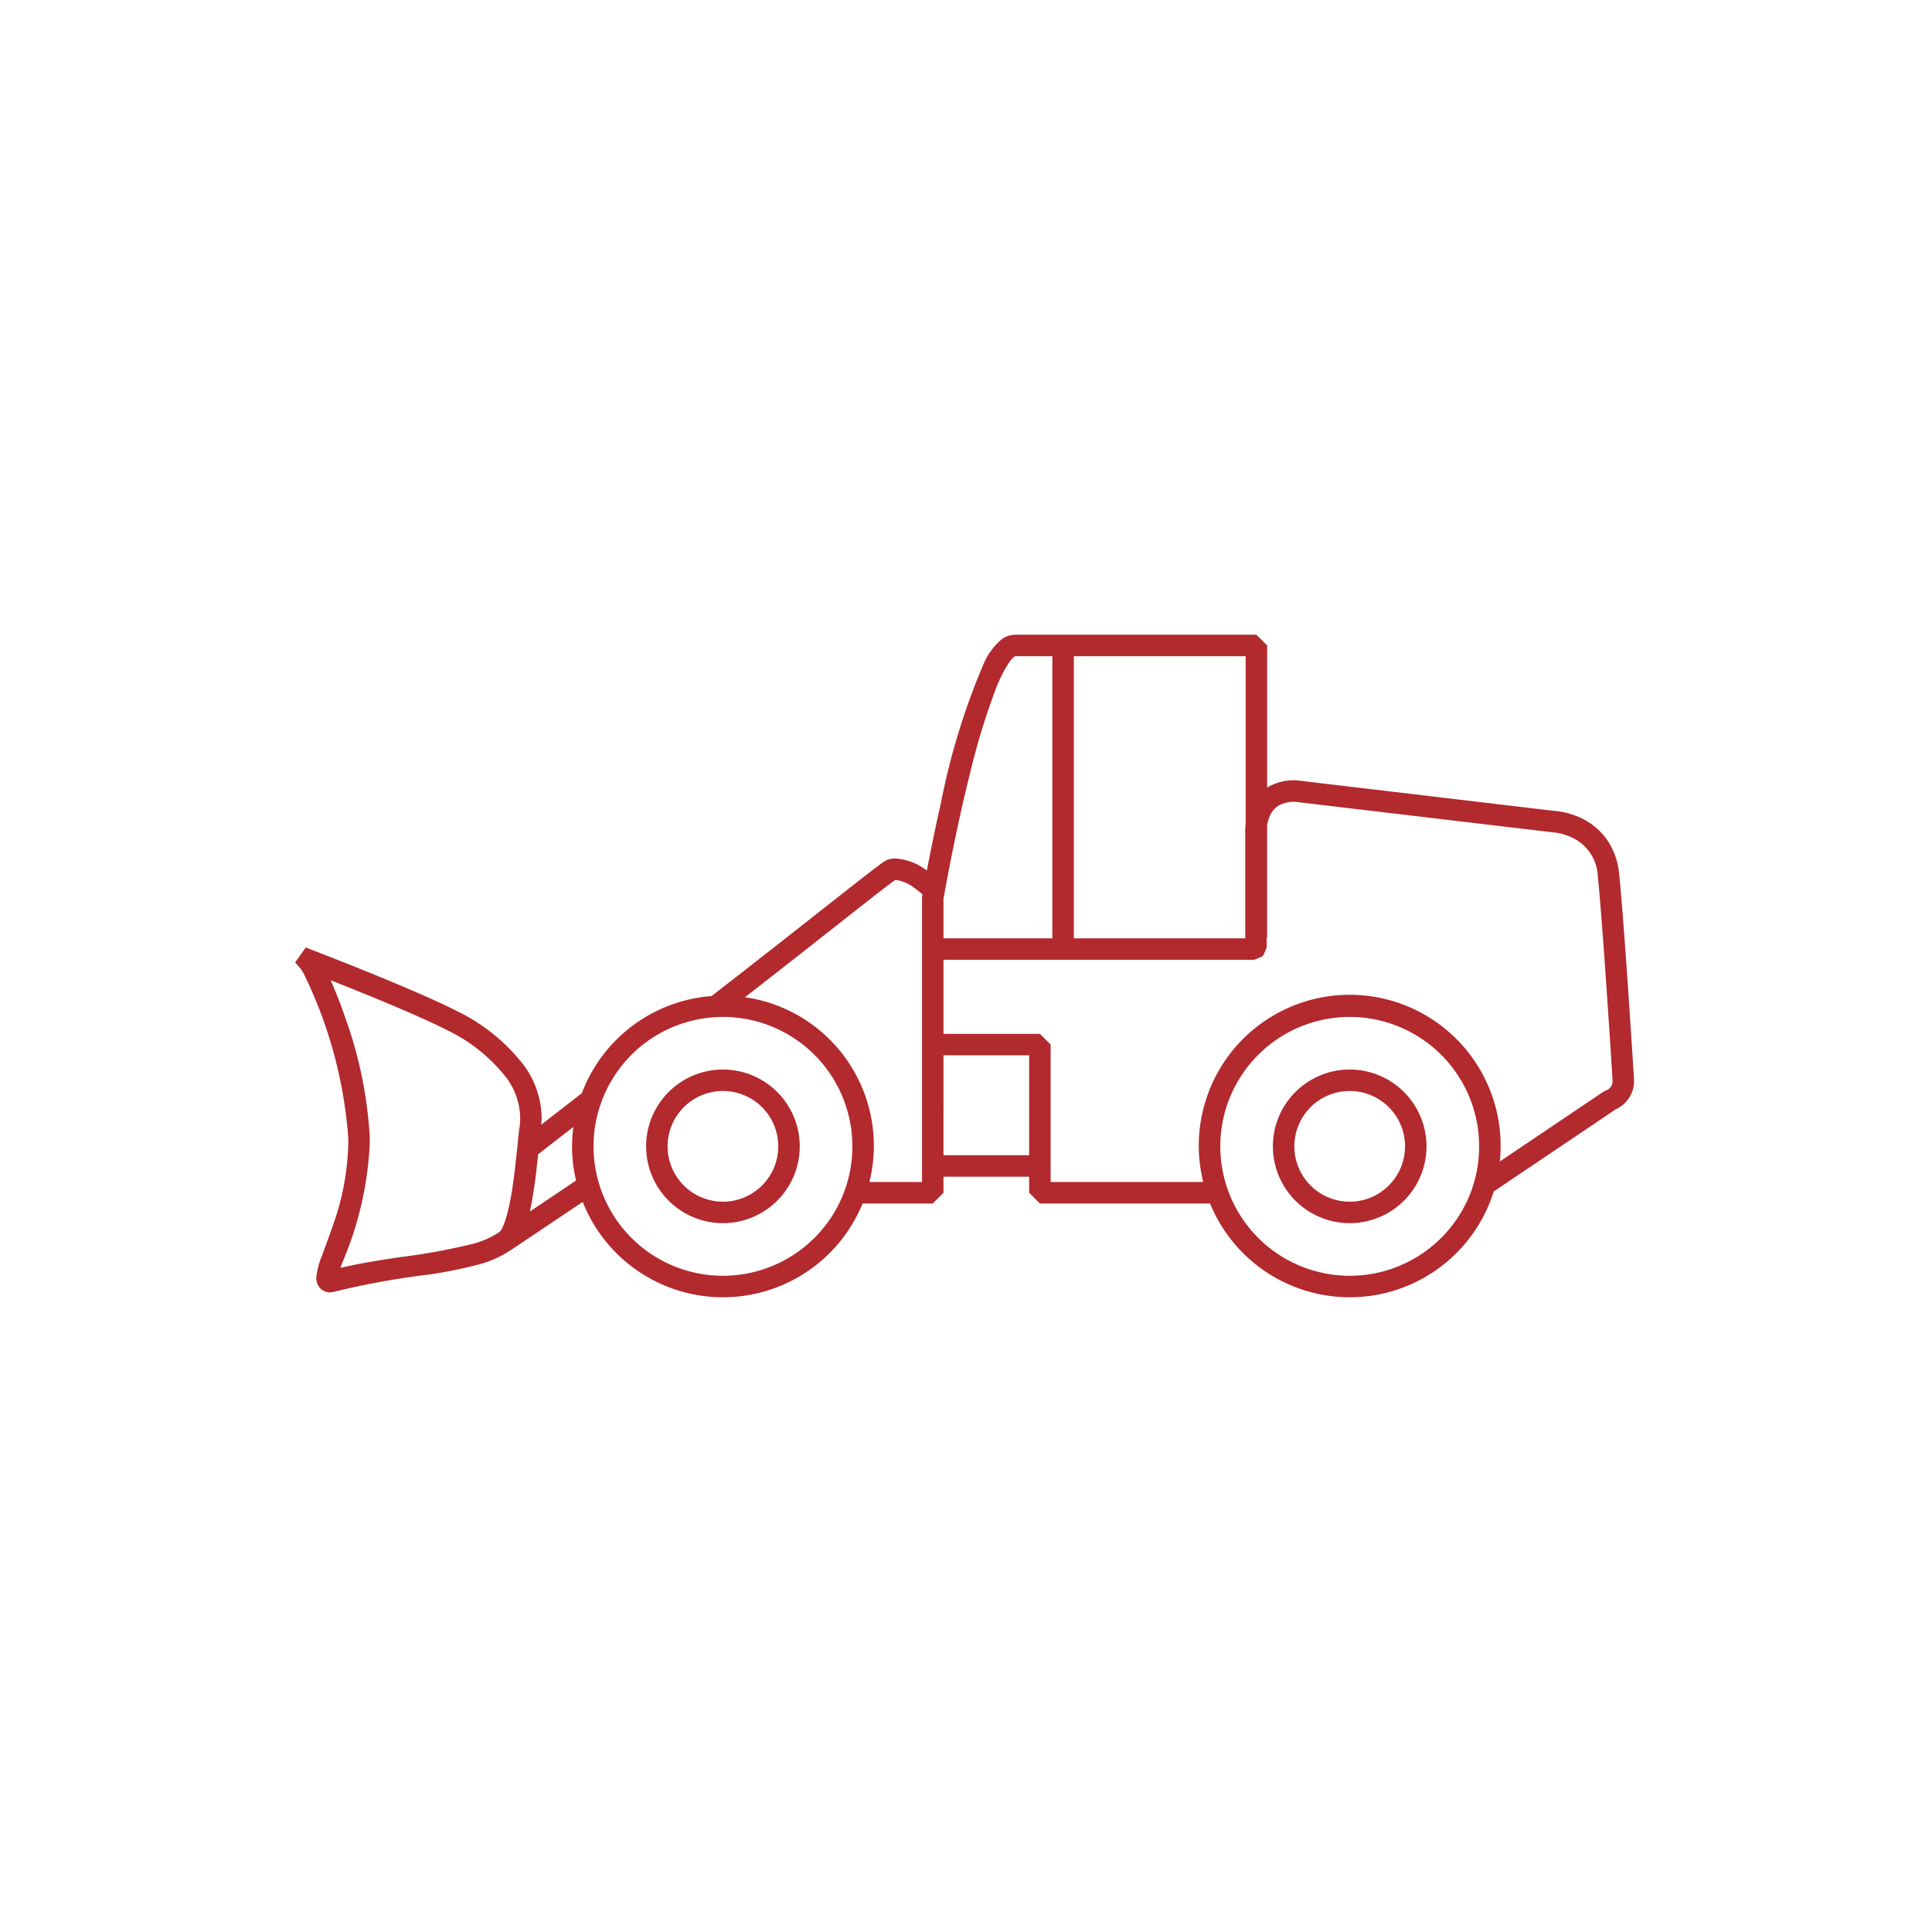 <svg id="vector" xmlns="http://www.w3.org/2000/svg" width="90" height="90" viewBox="0 0 90 90"><defs><style>.cls-1{fill:#b2292e;}</style></defs><title>Pikto</title><path class="cls-1" d="M62.874,49.823a3.578,3.578,0,1,0,3.578,3.578A3.578,3.578,0,0,0,62.874,49.823Zm0,6.156a2.578,2.578,0,1,1,2.578-2.578A2.581,2.581,0,0,1,62.874,55.98Z"/><path class="cls-1" d="M33.677,49.823a3.578,3.578,0,1,0,3.578,3.578A3.579,3.579,0,0,0,33.677,49.823Zm0,6.156a2.578,2.578,0,1,1,2.578-2.578A2.582,2.582,0,0,1,33.677,55.98Z"/><path class="cls-1" d="M76.121,50.365l-.003-.092c-.126-2.011-.487-7.6-.692-9.557a3.331,3.331,0,0,0-.602-1.651,3.156,3.156,0,0,0-1.565-1.114,3.382,3.382,0,0,0-.857-.177L60.396,36.351l-.059-.003a2.457,2.457,0,0,0-1.272.316c-.014.008-.023.019-.036.027V30.068l-.5-.5H47.277a1.059,1.059,0,0,0-.64.234,3.084,3.084,0,0,0-.778,1.036,32.162,32.162,0,0,0-2.025,6.558c-.266,1.174-.484,2.258-.637,3.052l-.02.105-.006-.004a2.679,2.679,0,0,0-1.452-.557,1.433,1.433,0,0,0-.265.026l0-.001-.006.002-.009.001,0,.002a.587.587,0,0,0-.172.064,3.878,3.878,0,0,0-.343.238c-1.024.763-4.254,3.351-7.779,6.077a7.023,7.023,0,0,0-6.04,4.524c-.777.603-1.431,1.111-1.897,1.474.008-.102.022-.2.022-.307A4.212,4.212,0,0,0,24.4,49.622a8.706,8.706,0,0,0-3.076-2.503l-.003-.001-.005-.003c-1.846-.95-5.899-2.523-6.71-2.837l-.365-.141-.264.376-.227.324.261.294h0a2.35,2.35,0,0,1,.164.279,20.818,20.818,0,0,1,2.045,7.549q.005.142.005.284a12.042,12.042,0,0,1-.72,3.851c-.182.539-.367,1.012-.51,1.412a3.471,3.471,0,0,0-.263,1.05l.001.04.006,0a.637.637,0,0,0,.632.608l.183-.027h0A37.372,37.372,0,0,1,19.99,59.372a20.586,20.586,0,0,0,2.182-.435,4.999,4.999,0,0,0,1.677-.741l.002.003,3.294-2.21a7.025,7.025,0,0,0,13.036.075h3.27l.5-.5v-.748h3.991v.748l.5.5H56.37a7.029,7.029,0,0,0,13.213-.56l5.673-3.82-.002-.003A1.45,1.45,0,0,0,76.121,50.365ZM58.028,38.381a2.973,2.973,0,0,0-.023.353l.002.069h0V43.71H50.023V30.568h8.005Zm-11.624-6.33a6.139,6.139,0,0,1,.61-1.199,1.184,1.184,0,0,1,.23-.255l.046-.029h1.733V43.71H43.951V41.879c.049-.296.553-3.14,1.253-5.922A31.605,31.605,0,0,1,46.404,32.051ZM21.909,57.972a29.584,29.584,0,0,1-3.236.586c-.962.142-1.932.293-2.814.507.023-.07.048-.143.077-.221a15.975,15.975,0,0,0,1.29-5.601q0-.157-.005-.317a19.572,19.572,0,0,0-1.098-5.404c-.246-.725-.498-1.357-.72-1.86,1.564.619,4.151,1.669,5.452,2.339a7.736,7.736,0,0,1,2.731,2.2,3.207,3.207,0,0,1,.646,1.889,3.044,3.044,0,0,1-.032.439c-.077.532-.158,1.655-.319,2.731a11.004,11.004,0,0,1-.299,1.453,2.973,2.973,0,0,1-.185.487.623.623,0,0,1-.128.188A4.04,4.04,0,0,1,21.909,57.972Zm2.774-1.535.001-.002a21.532,21.532,0,0,0,.331-2.165c.019-.172.037-.339.053-.497.107-.083.709-.552,1.645-1.279a6.658,6.658,0,0,0,.123,2.499Zm13.258,1.228a6.029,6.029,0,1,1,1.766-4.264A6.009,6.009,0,0,1,37.941,57.665Zm5.017-15.91-.002.013-.002.013-.003.057V55.064h-2.45a6.994,6.994,0,0,0-5.797-8.609c1.715-1.333,3.321-2.599,4.569-3.582.75-.59,1.374-1.08,1.817-1.422.221-.171.398-.304.519-.393l.095-.067.015-.001a1.792,1.792,0,0,1,.879.376,4.38,4.38,0,0,1,.365.287l.01.009-.012.069Zm.993,12.061V49.16h3.991v4.656ZM67.138,57.665a6.029,6.029,0,1,1,1.766-4.264A6.009,6.009,0,0,1,67.138,57.665Zm7.56-6.811-4.83,3.252c.023-.232.036-.467.036-.705a7.03,7.03,0,1,0-13.853,1.663H48.942V48.66l-.5-.5H43.951V44.71h14.48l.353-.146.076-.076.146-.353v-.455h.021V38.466a1.586,1.586,0,0,1,.178-.56,1.003,1.003,0,0,1,.367-.382,1.464,1.464,0,0,1,.748-.174L72.291,38.768l.04.003h0a2.633,2.633,0,0,1,1.03.312,2.075,2.075,0,0,1,1.071,1.736c.201,1.907.563,7.515.689,9.516l.001.03a.46.46,0,0,1-.309.433Z"/></svg>
